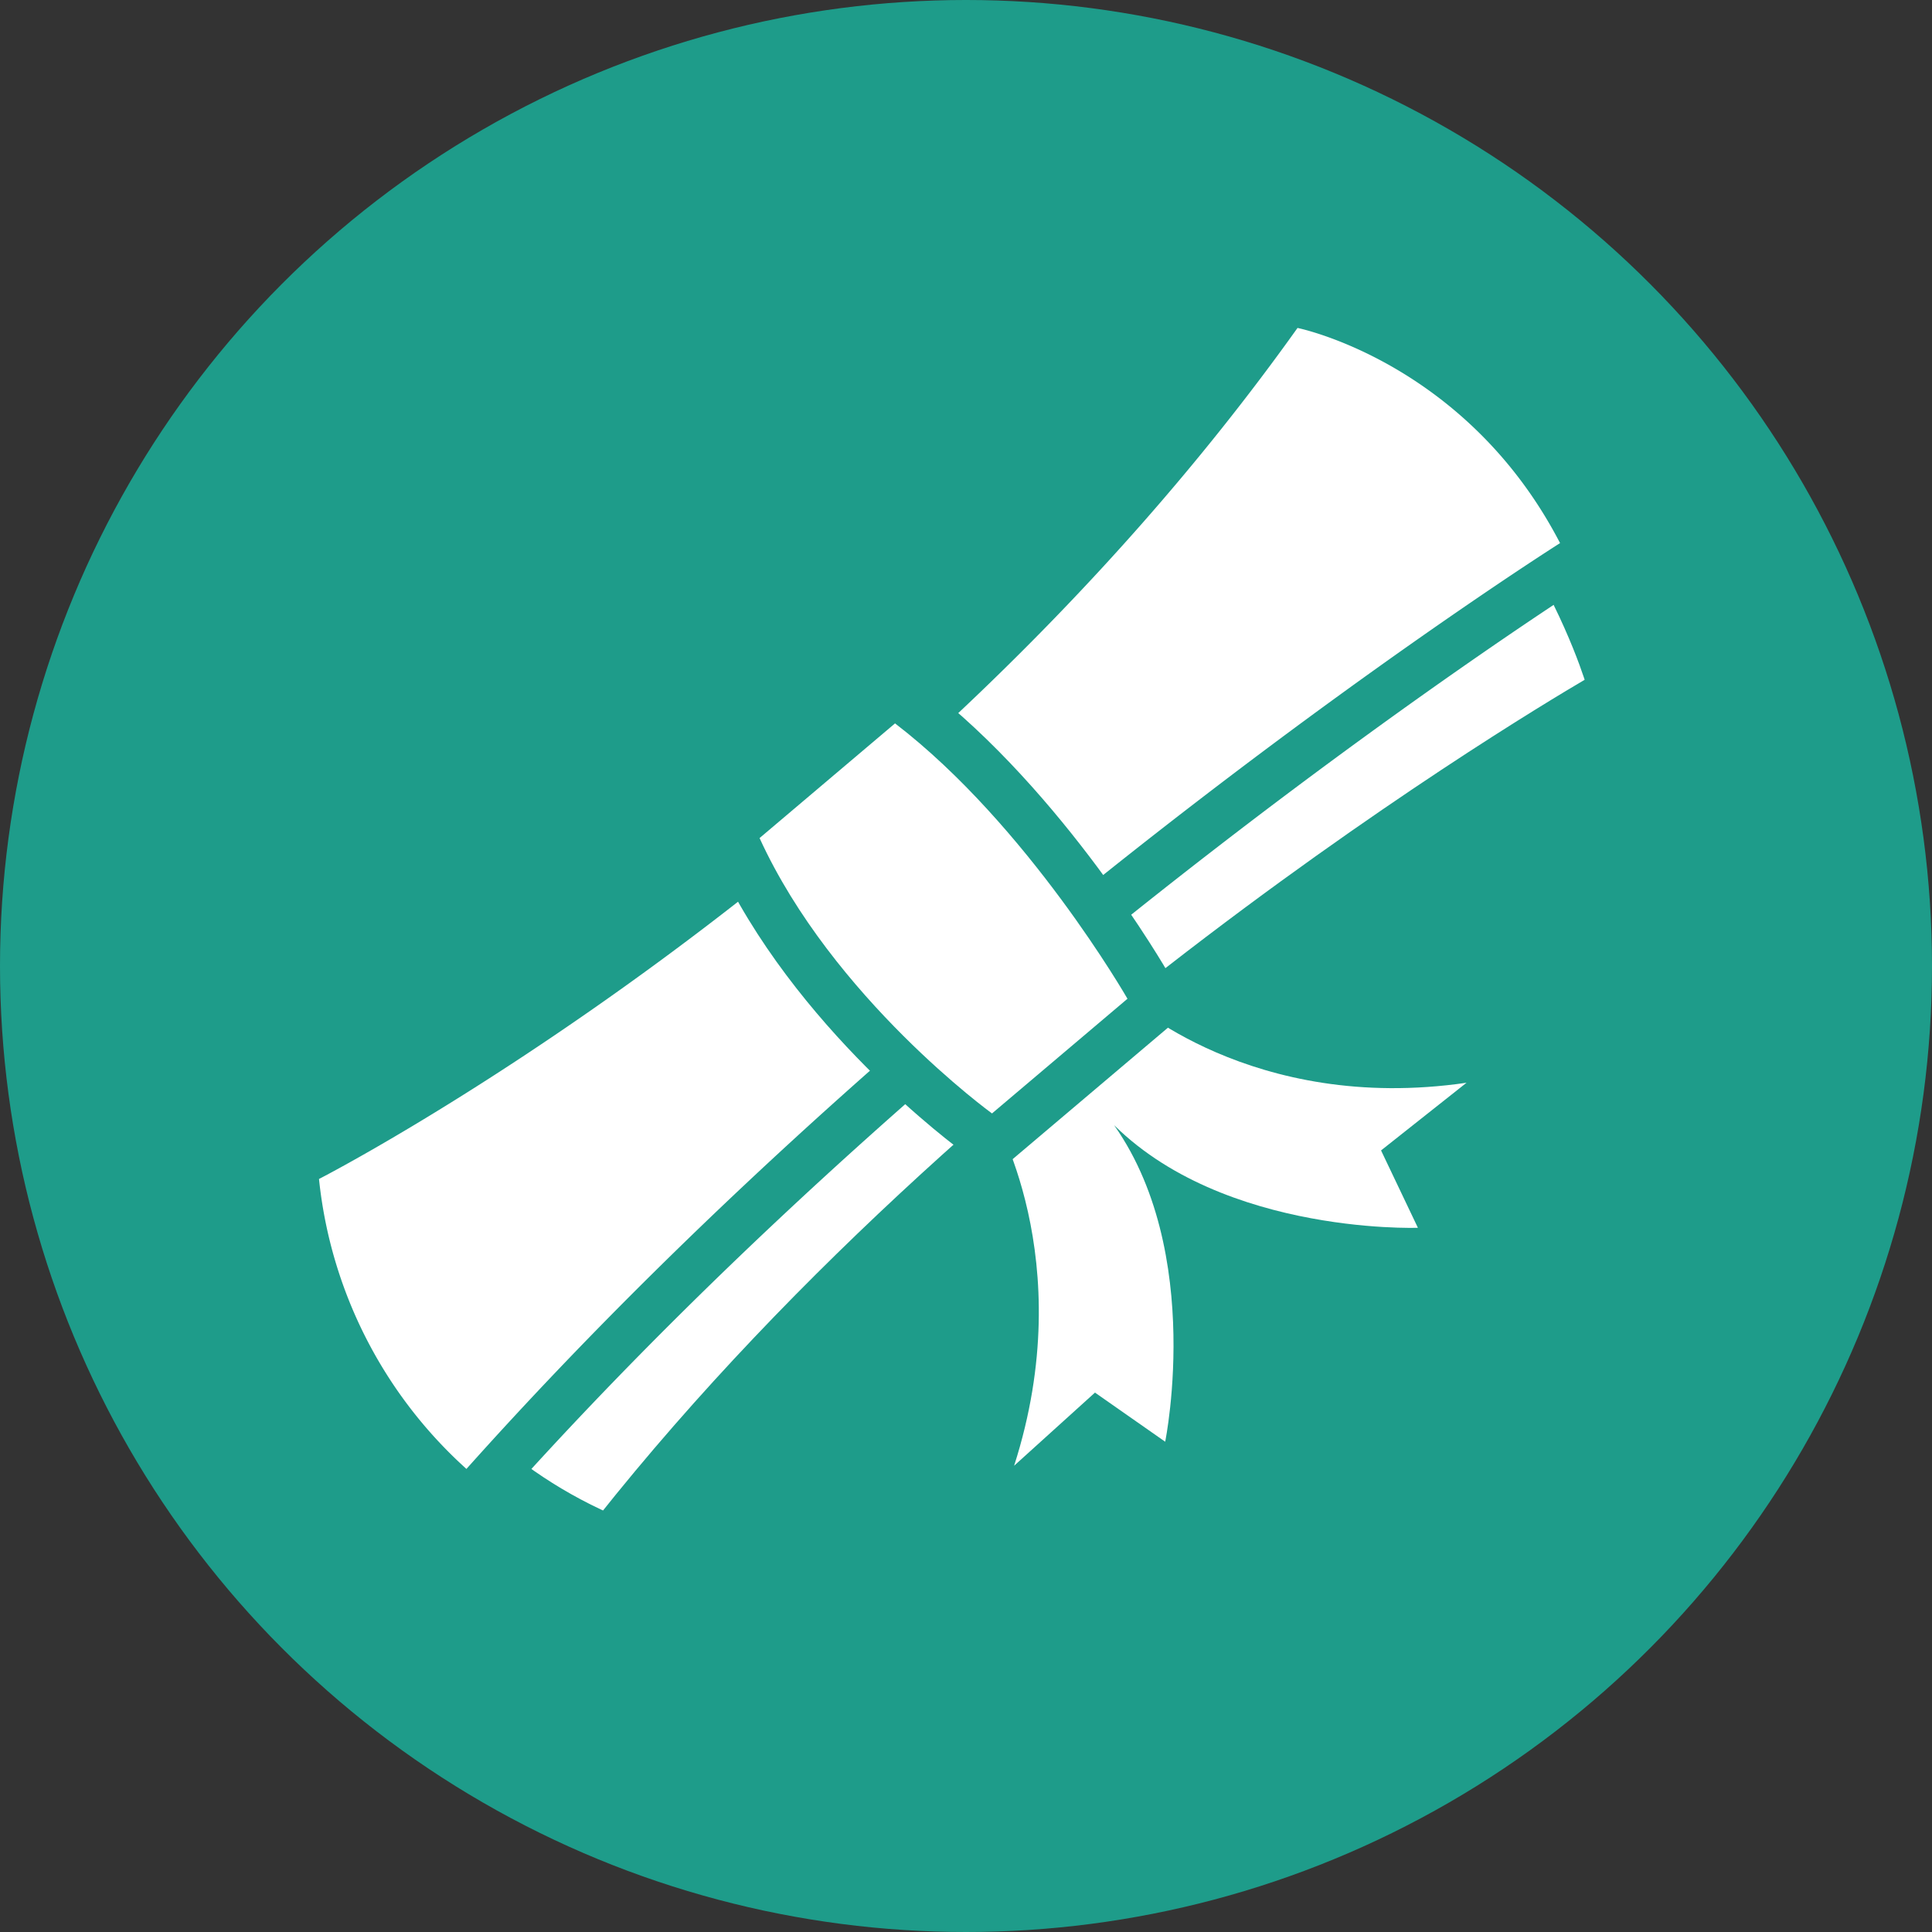 <svg xmlns="http://www.w3.org/2000/svg" width="200" height="200" viewBox="0 0 200 200">
  <rect x="0" y="0" width="200" height="200" fill="#333333" stroke="none"/>
  <g id="Text">
    <g>
      <circle cx="100" cy="100" r="100" fill="#1e9c8a"/>
      <g>
        <path d="M165.447,70.999s-61.65,35.189-102.652,86.902c-23.841-10.46-31.266-36.933-31.266-36.933l.08-.068S91.973,88.207,134.261,33.998c23.841,10.46,31.266,36.933,31.266,36.933Z" fill="#fff" stroke="#1e9c8a" stroke-miterlimit="10" stroke-width="2.496"/>
        <g>
          <path d="M46.613,153.917a49.07,49.07,0,0,1-16.084-31.757l-.072-1.603,1.428-.731c.602-.308,60.572-31.437,100.402-87.326l.939-1.318,1.587.32c.76.153,18.739,3.975,28.9,23.571l1.055,2.034-1.937,1.225c-.631.399-63.673,40.545-112.684,95.394l-1.671,1.87Z" fill="#fff"/>
          <path d="M134.319,33.949s17.45,3.514,27.178,22.273c0,0-63.382,40.077-113.212,95.841a46.897,46.897,0,0,1-15.263-30.015S93.647,91.021,134.319,33.949M132.132,28.416l-1.878,2.636C90.803,86.41,31.343,117.299,30.747,117.604l-2.853,1.463.142,3.204a51.769,51.769,0,0,0,16.907,33.5l3.724,3.358,3.341-3.739c48.763-54.571,111.529-94.55,112.157-94.948l3.872-2.449-2.109-4.068c-10.706-20.646-29.816-24.706-30.624-24.869l-3.173-.639Z" fill="#1e9c8a"/>
        </g>
        <path d="M113.748,114.765C124.871,127.904,146.781,127.1,146.781,127.1l-3.815-8.008,8.848-7.006c-22.254,3.247-35.097-8.695-35.097-8.695l-3.915-.219-9.553,8.087-.556,4.003s9.163,15.056,2.288,36.47l8.37-7.571,7.269,5.085s4.409-21.477-6.714-34.615Z" fill="#fff"/>
        <g>
          <path d="M101.228,117.284c-.694-.503-17.106-12.524-24.867-29.489l-.787-1.721L92.577,71.68l1.597,1.225c14.016,10.752,24.278,28.495,24.708,29.245l1.034,1.803-17.104,14.479Z" fill="#fff"/>
          <path d="M92.654,74.885c13.781,10.571,24.062,28.506,24.062,28.506l-14.024,11.872S86.207,103.319,78.63,86.757l14.024-11.872m-.154-6.41-3.071,2.6L75.405,82.947l-2.889,2.445,1.575,3.442c8.031,17.555,24.956,29.952,25.673,30.472l3.168,2.295,2.986-2.528,14.024-11.872,3.173-2.686-2.068-3.607c-.44-.768-10.945-18.93-25.355-29.984L92.5,68.475Z" fill="#1e9c8a"/>
        </g>
      </g>
    </g>
  </g>
</svg>

